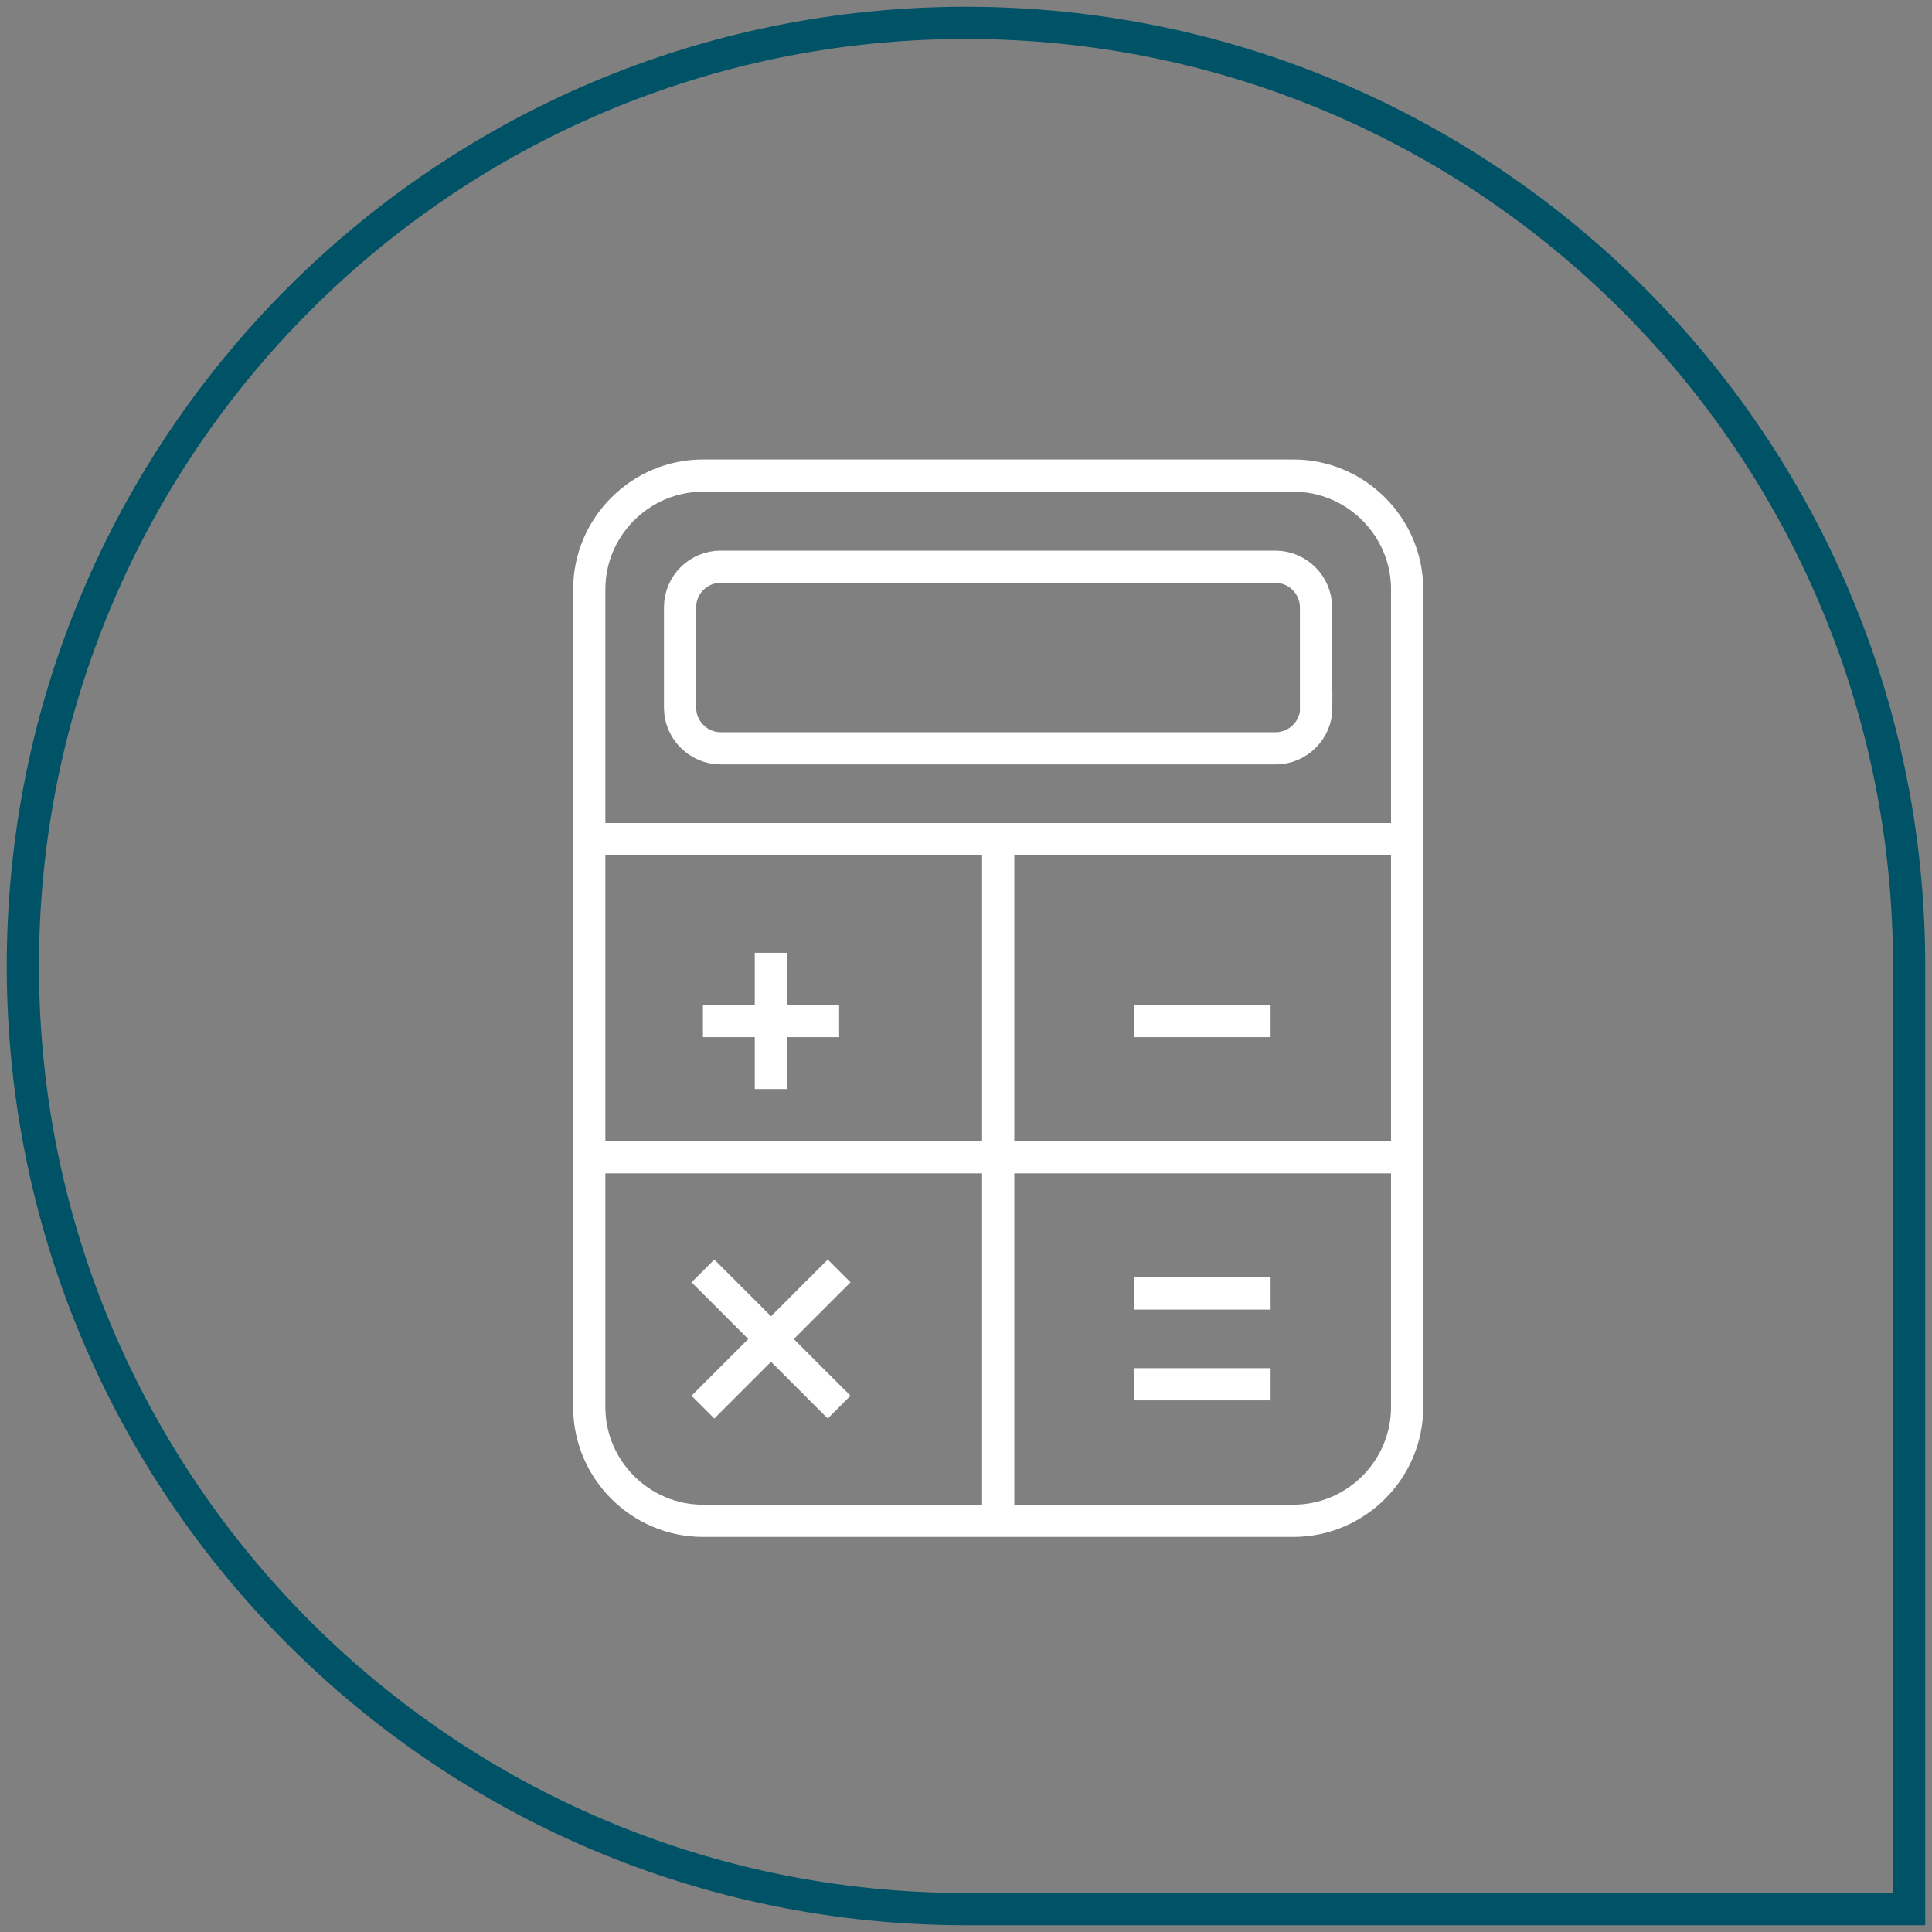 <?xml version="1.0" encoding="utf-8"?>
<!-- Generator: Adobe Illustrator 23.0.1, SVG Export Plug-In . SVG Version: 6.00 Build 0)  -->
<svg version="1.1" id="Ebene_1" xmlns="http://www.w3.org/2000/svg" xmlns:xlink="http://www.w3.org/1999/xlink" x="0px" y="0px"
	 viewBox="0 0 60 60" style="enable-background:new 0 0 60 60;" xml:space="preserve">
<rect x="0" y="0" width="60" height="60" fill="#808080" stroke="none"/>
<style type="text/css">
	.st0{clip-path:url(#SVGID_2_);fill:none;stroke:#005266;stroke-miterlimit:10;}
	.st1{clip-path:url(#SVGID_2_);fill:none;stroke:#FFFFFF;}
	.st2{fill:none;stroke:#FFFFFF;}
</style>
<g>
	<defs>
		<rect id="SVGID_1_" y="0" width="60" height="60"/>
	</defs>
	<clipPath id="SVGID_2_">
		<use xlink:href="#SVGID_1_"  style="overflow:visible;"/>
	</clipPath>
	<path class="st0" d="M59.29,30C59.29,13.82,46.18,0.71,30,0.71S0.71,13.82,0.71,30S13.82,59.29,30,59.29h29.29V30z"/>
	<path class="st1" d="M31,26.06v21.17 M18.3,26.06h25.4 M18.3,35.94h25.4 M40.88,21.98c0,0.69-0.57,1.26-1.26,1.26H22.38
		c-0.69,0-1.26-0.57-1.26-1.26v-3.12c0-0.7,0.57-1.26,1.26-1.26h17.23c0.69,0,1.26,0.57,1.26,1.26V21.98z M43.7,43.7
		c0,1.94-1.59,3.53-3.53,3.53H21.83c-1.94,0-3.53-1.59-3.53-3.53V18.3c0-1.94,1.59-3.53,3.53-3.53h18.34c1.94,0,3.53,1.59,3.53,3.53
		V43.7z"/>
</g>
<path class="st2" d="M26.06,39.47l-4.23,4.23 M21.83,39.47l4.23,4.23 M23.94,29.59v4.23 M35.23,40.17h4.23 M35.23,42.99h4.23
	 M35.23,31.71h4.23 M21.83,31.71h4.23"/>
</svg>
